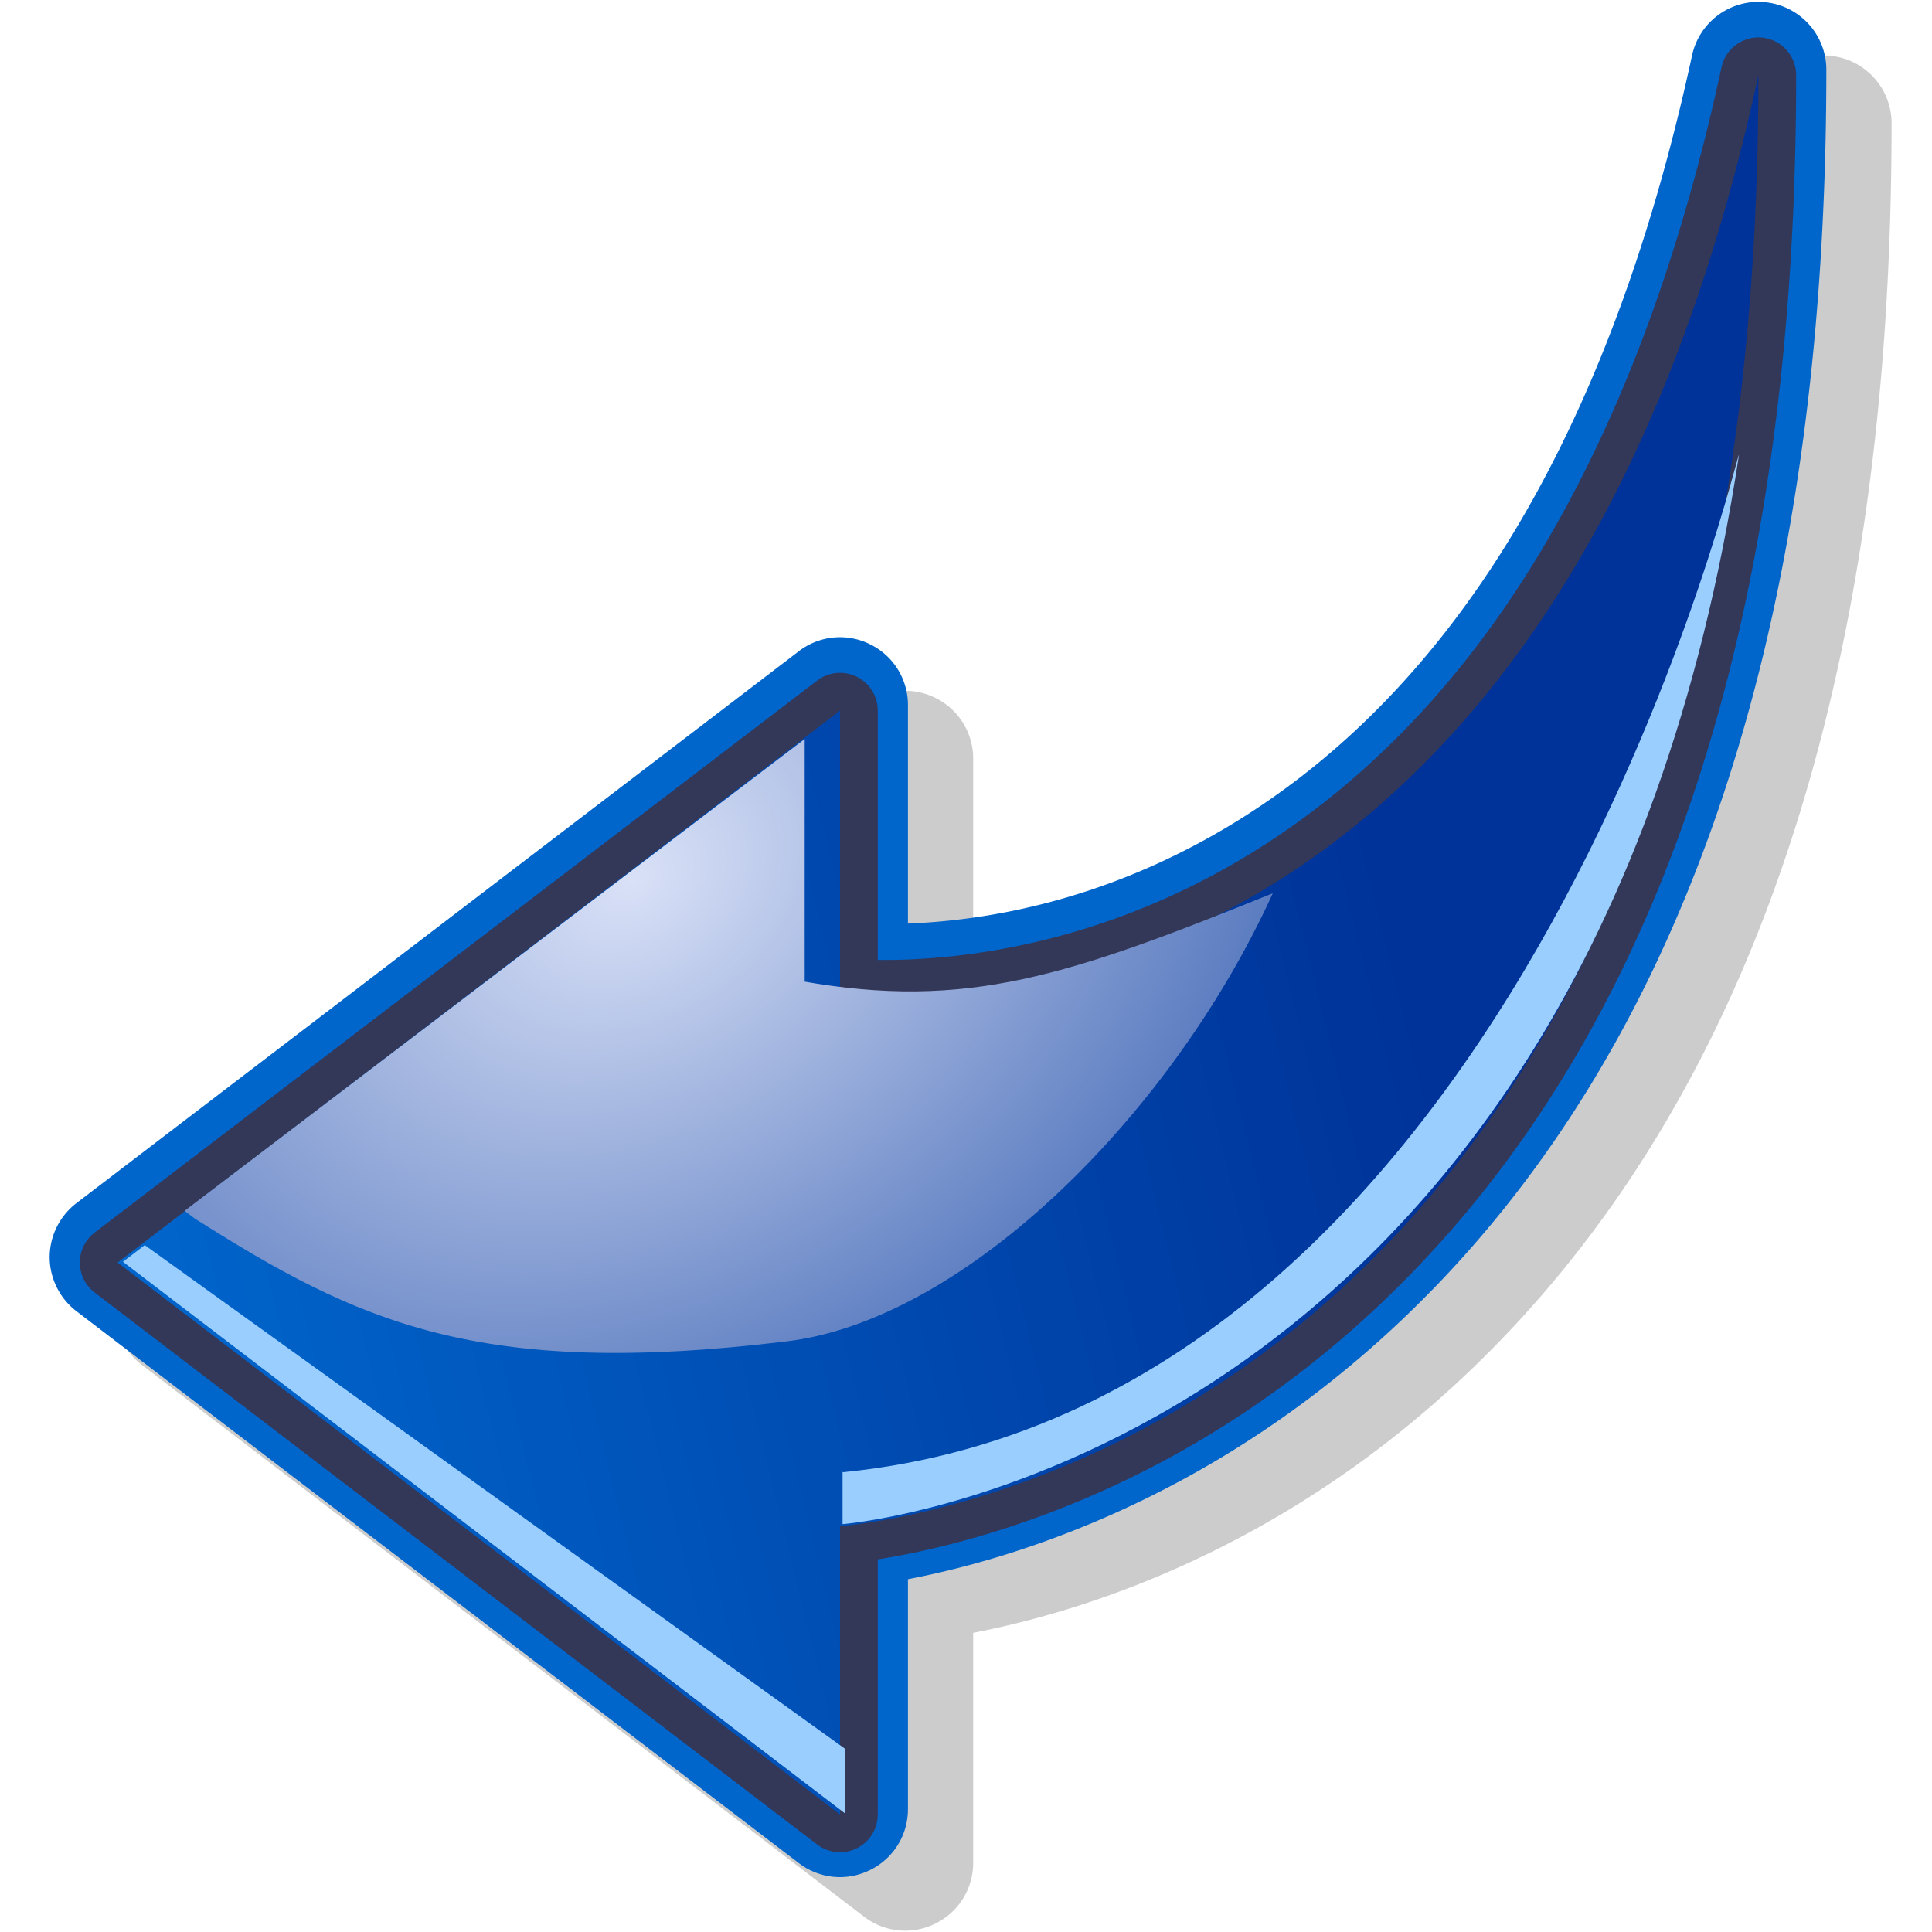 <?xml version="1.0"?>
<!DOCTYPE svg PUBLIC "-//W3C//DTD SVG 1.1//EN" "http://www.w3.org/Graphics/SVG/1.1/DTD/svg11.dtd">
<svg xmlns="http://www.w3.org/2000/svg" width="60" height="60" viewBox="0 0 256 256">
  <radialGradient id="b" cx="164.086" cy="11.017" r="72.384" gradientTransform="matrix(-1.921 -1.163 .876 -1.458 469.704 234.98)" gradientUnits="userSpaceOnUse">
    <stop offset="0" stop-color="#d9e1f7"/>
    <stop offset="1" stop-color="#039"/>
  </radialGradient>
  <linearGradient id="a" x1="18.001" x2="187.777" y1="83.871" y2="125.826" gradientTransform="matrix(-1 0 0 1 258.422 4.978)" gradientUnits="userSpaceOnUse">
    <stop offset="0" stop-color="#06c"/>
    <stop offset="1" stop-color="#039"/>
  </linearGradient>
  <path fill="none" d="M0 0h256v256H0z"/>
  <path d="M114.49 253.969l-95.73-73.137a9.052 9.052 0 0 1-3.538-7.152 9.054 9.054 0 0 1 3.536-7.152l95.73-73.136a8.947 8.947 0 0 1 9.453-.918 8.952 8.952 0 0 1 5.011 8.068v28.936c10.57-.412 25.836-3.029 42.1-12.674 30.174-17.893 50.965-52.332 61.795-102.359a8.987 8.987 0 0 1 9.754-7.045 8.982 8.982 0 0 1 8.043 8.949c0 75.662-19.52 131.947-58.018 167.292-24.267 22.28-49.692 30.025-63.674 32.712v30.464c0 3.448-1.92 6.54-5.01 8.068a8.944 8.944 0 0 1-9.452-.916z" opacity=".2"/>
  <path fill="#06c" d="M105.846 246.871l-95.731-73.137a9.054 9.054 0 0 1-3.536-7.152 9.054 9.054 0 0 1 3.536-7.152l95.73-73.137a8.947 8.947 0 0 1 9.453-.917 8.95 8.95 0 0 1 5.011 8.068v28.935c10.569-.412 25.836-3.028 42.1-12.674 30.174-17.893 50.965-52.332 61.795-102.358a8.987 8.987 0 0 1 9.754-7.045A8.981 8.981 0 0 1 242 9.25c0 75.663-19.52 131.948-58.018 167.292-24.267 22.28-49.692 30.025-63.674 32.712v30.464c0 3.448-1.92 6.54-5.011 8.068a8.943 8.943 0 0 1-9.451-.915z"/>
  <path fill="#333758" d="M108.273 244.403l-95.73-73.137a5 5 0 0 1 0-7.946l95.73-73.138a5.002 5.002 0 0 1 5.252-.509 5.002 5.002 0 0 1 2.783 4.482v33.043c9.402.101 28.145-1.482 48.141-13.34 31.168-18.484 52.588-53.796 63.664-104.955A5 5 0 0 1 238 9.961c0 74.495-19.084 129.79-56.723 164.346-25.586 23.491-52.577 30.344-64.969 32.32v33.803a5 5 0 0 1-8.035 3.973z"/>
  <path fill="url(#a)" d="M144.691 53.75V15.57l95.73 73.137-95.73 73.137v-37.836C131.435 122.9 50 121.328 23 246.038 23 72.425 129.383 55.316 144.691 53.752z" transform="rotate(180 128 128)"/>
  <path fill="#99ceff" d="M19.178 164.983l92.842 66.775v8.568L16.29 167.19l2.888-2.206z"/>
  <path fill="url(#b)" d="M78.847 29.86c27.131 11.017 40.66 15.664 62.781 11.717l-.507.258V9.252l82.494 63.024-1.34 1.023c-21.663 13.777-37.646 21.436-78.785 16.41-23.878-2.917-51.387-30.566-64.643-59.848z" transform="matrix(-.996 0 0 .992 247.182 88.743)"/>
  <path fill="#99ceff" fill-rule="evenodd" d="M111.644 201.956v-7.112c0 .294.033.233.264.21C202.976 185.84 231.225 55.025 230.4 60.444c-20.349 133.672-118.756 141.512-118.756 141.512z"/>
</svg>
